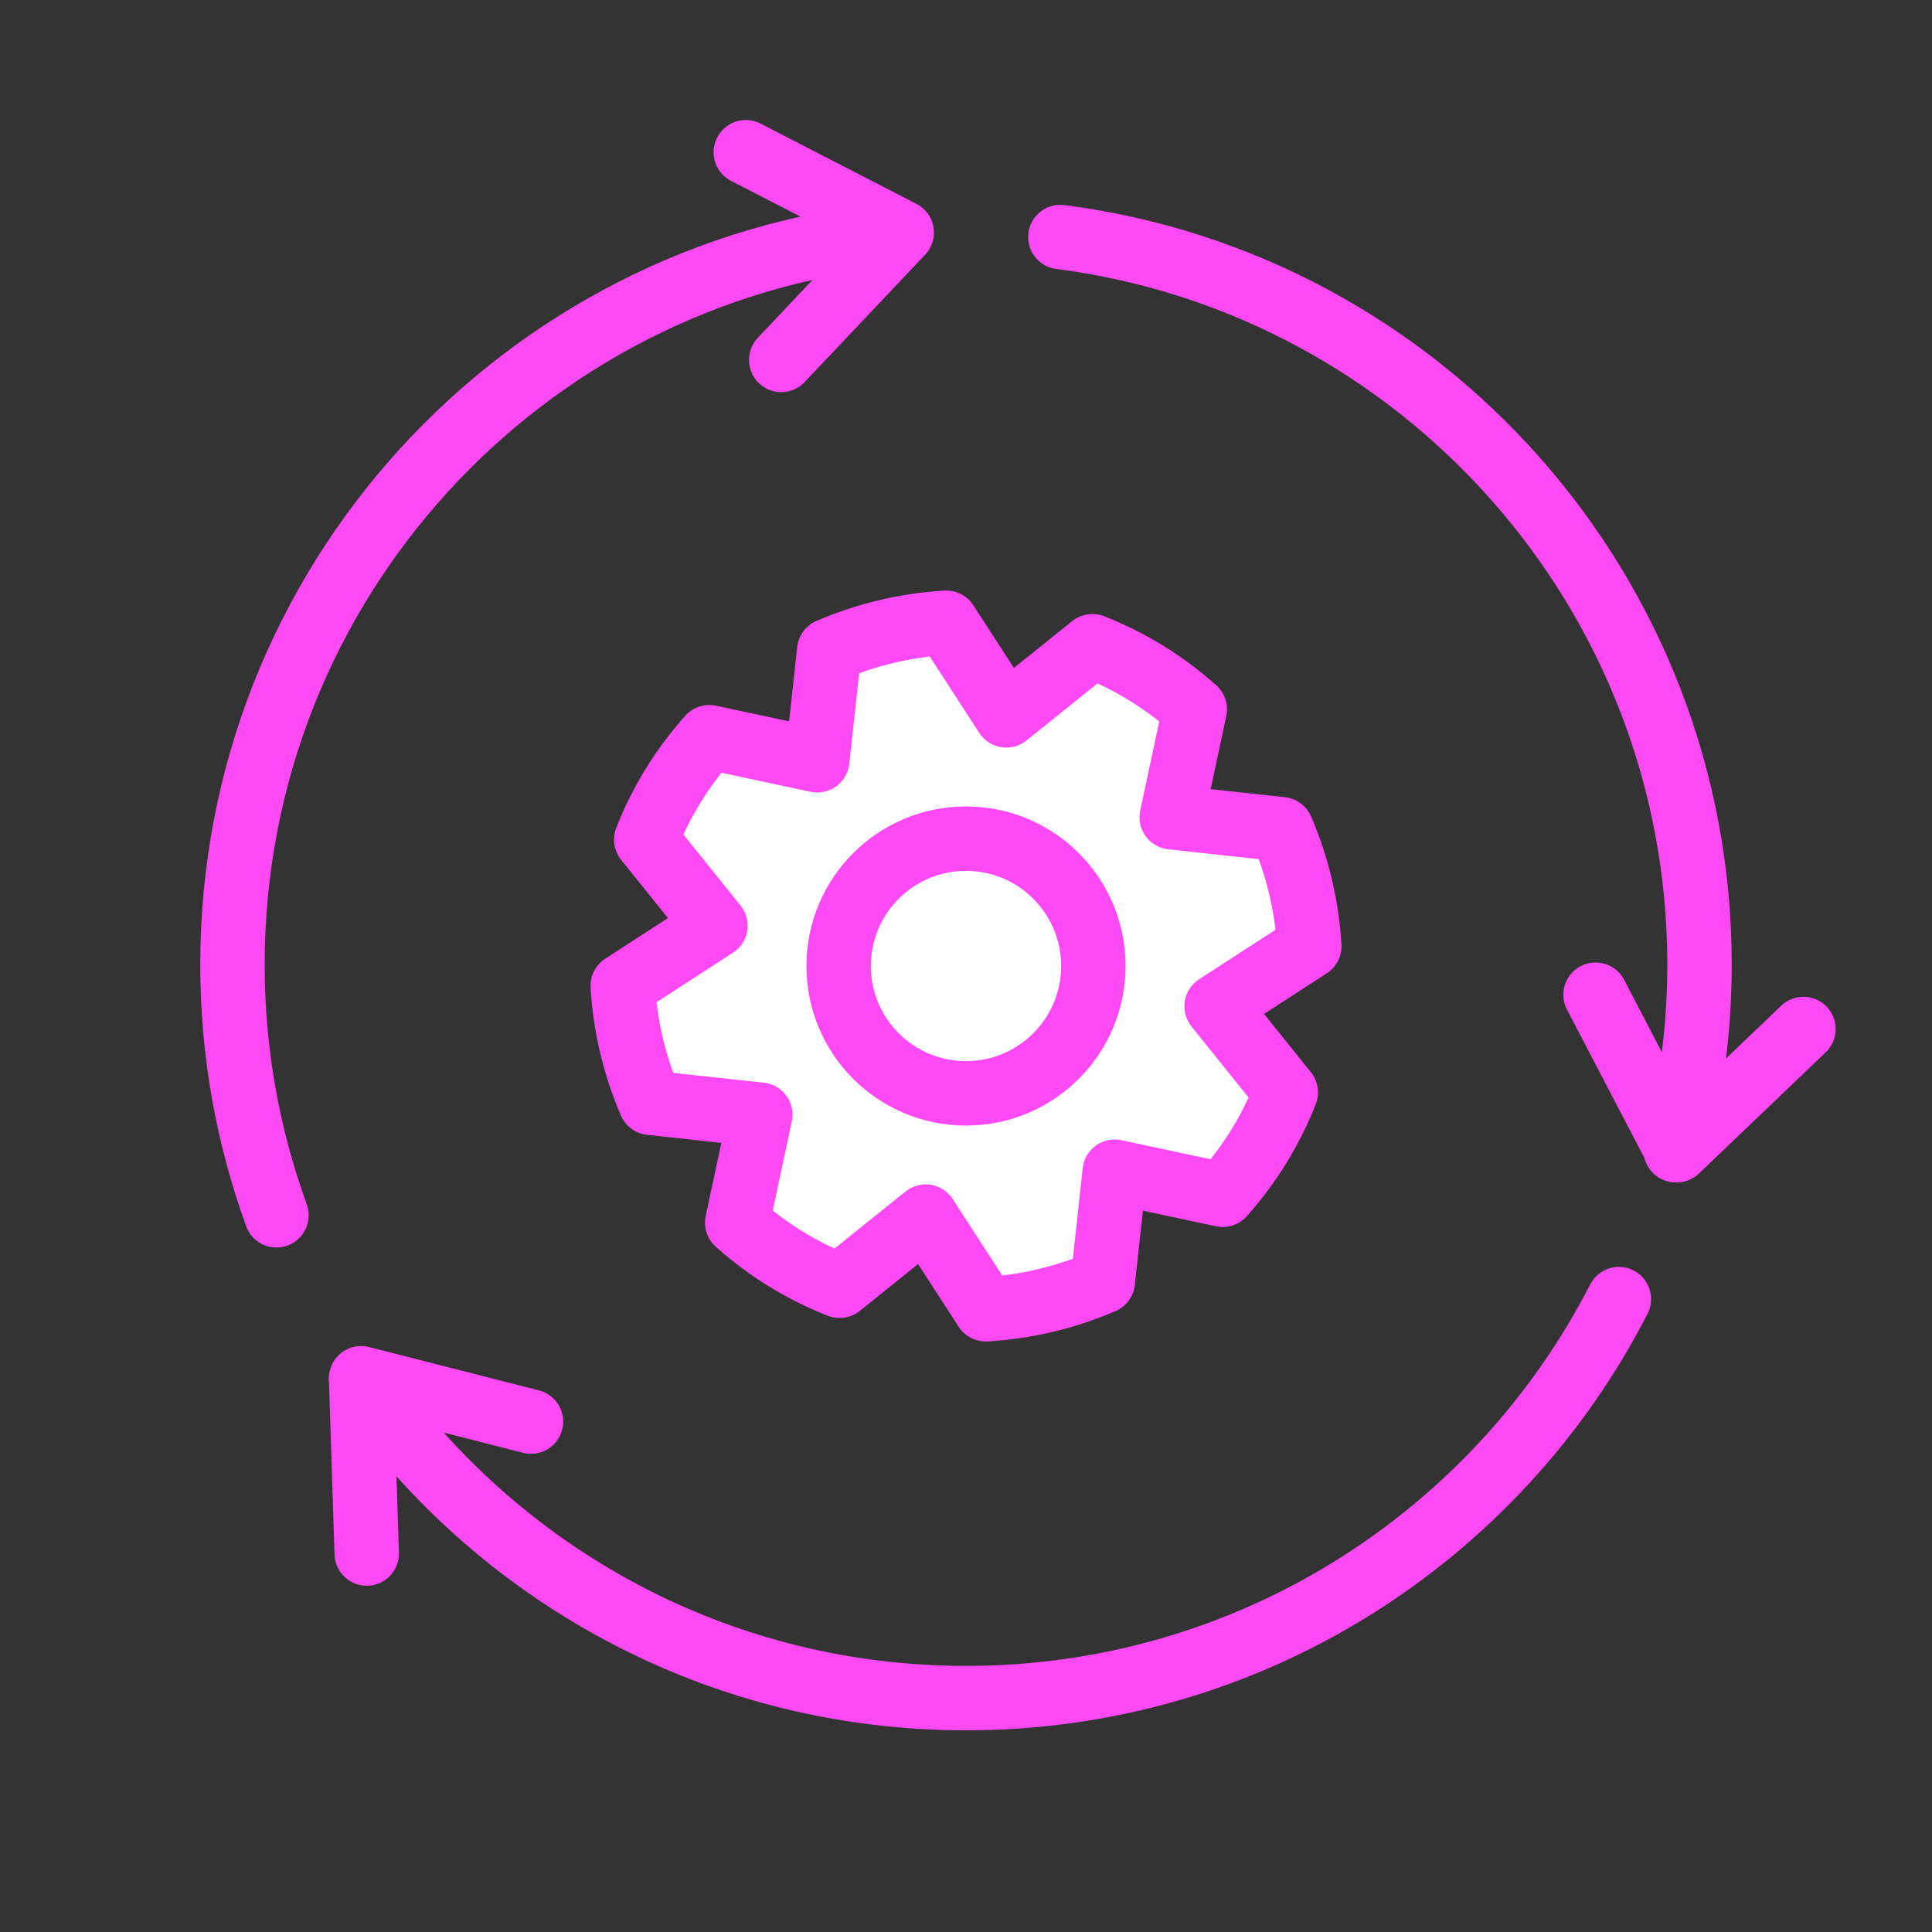 <?xml version="1.0" encoding="UTF-8"?>
<svg xmlns="http://www.w3.org/2000/svg" version="1.1" viewBox="0 0 500 500">
  <rect x="0" y="0" width="500" height="500" fill="#333333" stroke="none"/>
  <defs>
    <style>
      .cls-1 {
        fill: #fff;
      }

      .cls-1, .cls-2 {
        stroke: #ff49f5;
        stroke-linecap: round;
        stroke-linejoin: round;
        stroke-width: 16.67px;
      }

      .cls-2 {
        fill: none;
      }
    </style>
  </defs>
  <g id="_Слой_1" data-name="Слой 1">
    <g>
      <path class="cls-2" d="M274.42,61.34c93.29,11.98,165.41,91.75,165.41,188.29,0,14.84-1.71,29.26-4.92,43.12-.38,1.67-.77,3.29-1.24,4.92"/>
      <path class="cls-2" d="M232.76,60.53c-.6.04-1.2.13-1.8.17-95.9,9.54-170.8,90.51-170.8,188.93,0,22.8,4.02,44.57,11.38,64.85v.04"/>
      <path class="cls-2" d="M93.45,357c1.54,2.27,3.17,4.53,4.83,6.72,34.65,46.03,89.7,75.75,151.72,75.75,73.66,0,137.52-41.96,168.96-103.26"/>
    </g>
  </g>
  <g id="_Слой_2" data-name="Слой 2">
    <g>
      <polyline class="cls-2" points="137.42 367.91 93.45 356.69 94.91 402.05"/>
      <polyline class="cls-2" points="202.18 93.15 233.37 60.18 193.02 39.4"/>
      <polyline class="cls-2" points="412.93 257.43 433.93 297.67 466.73 266.31"/>
    </g>
  </g>
  <g id="_Слой_3" data-name="Слой 3">
    <path class="cls-1" d="M255.11,338.84c10.43-.61,20.69-3.05,30.29-7.19l3.09-28.41,27.95,5.97c3.41-3.84,6.56-8,9.34-12.52,2.79-4.52,5.09-9.2,6.98-13.98l-17.9-22.28,23.98-15.54c-.61-10.43-3.05-20.69-7.19-30.29l-28.41-3.09,5.97-27.95c-3.84-3.41-8-6.56-12.52-9.34-4.52-2.79-9.2-5.09-13.98-6.98l-22.28,17.9-15.54-23.98c-10.43.61-20.69,3.05-30.29,7.19l-3.09,28.41-27.95-5.97c-3.41,3.84-6.56,8-9.34,12.52-2.79,4.52-5.09,9.2-6.98,13.98l17.9,22.28-23.98,15.54c.61,10.43,3.05,20.69,7.19,30.29l28.41,3.09-5.97,27.95c3.84,3.41,8,6.56,12.52,9.34,4.52,2.79,9.2,5.09,13.98,6.98l22.28-17.9,15.54,23.98Z"/>
  </g>
  <g id="_Слой_4" data-name="Слой 4">
    <circle class="cls-2" cx="250" cy="250" r="32.96"/>
  </g>
</svg>